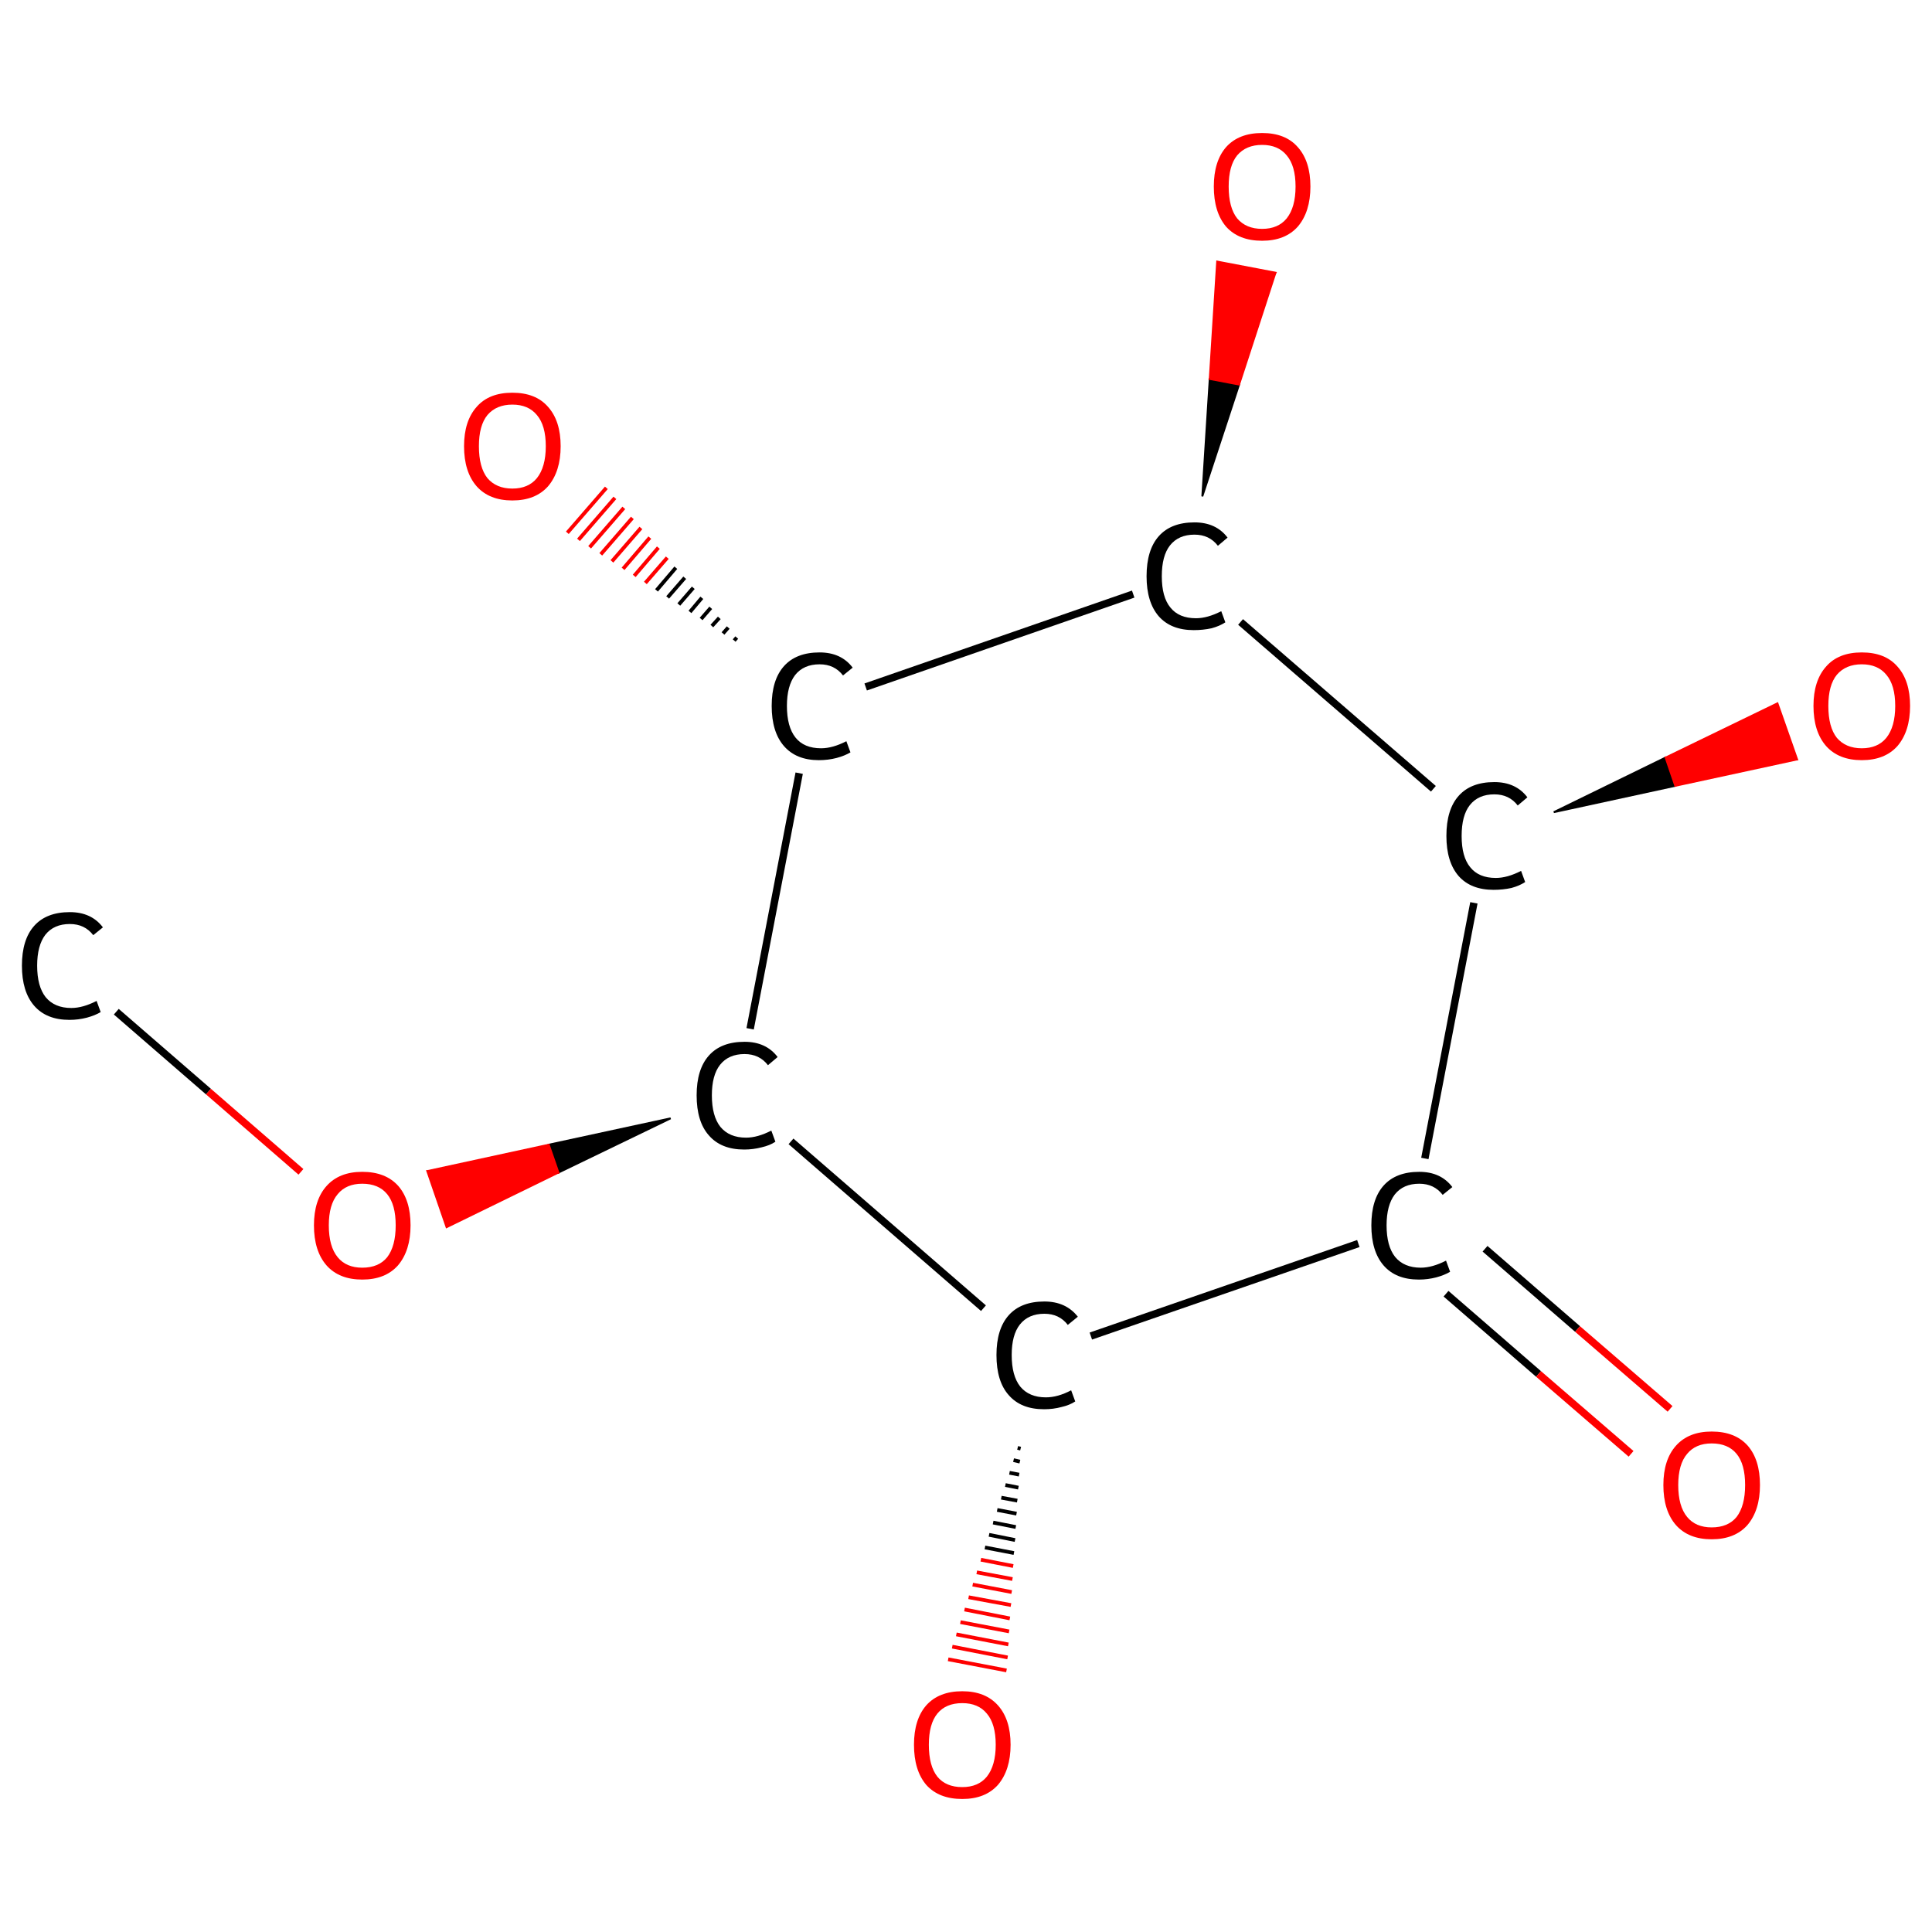 <?xml version='1.0' encoding='iso-8859-1'?>
<svg version='1.1' baseProfile='full'
              xmlns='http://www.w3.org/2000/svg'
                      xmlns:rdkit='http://www.rdkit.org/xml'
                      xmlns:xlink='http://www.w3.org/1999/xlink'
                  xml:space='preserve'
width='520px' height='520px' viewBox='0 0 520 520'>
<!-- END OF HEADER -->
<rect style='opacity:1.0;fill:#FFFFFF;stroke:none' width='520.0' height='520.0' x='0.0' y='0.0'> </rect>
<path class='bond-0 atom-0 atom-1' d='M 31.3,272.3 L 56.1,293.8' style='fill:none;fill-rule:evenodd;stroke:#000000;stroke-width:2.0px;stroke-linecap:butt;stroke-linejoin:miter;stroke-opacity:1' />
<path class='bond-0 atom-0 atom-1' d='M 56.1,293.8 L 81.0,315.4' style='fill:none;fill-rule:evenodd;stroke:#FF0000;stroke-width:2.0px;stroke-linecap:butt;stroke-linejoin:miter;stroke-opacity:1' />
<path class='bond-1 atom-2 atom-1' d='M 180.5,301.0 L 150.3,315.6 L 147.7,308.1 Z' style='fill:#000000;fill-rule:evenodd;fill-opacity:1;stroke:#000000;stroke-width:0.5px;stroke-linecap:butt;stroke-linejoin:miter;stroke-opacity:1;' />
<path class='bond-1 atom-2 atom-1' d='M 150.3,315.6 L 115.0,315.2 L 120.2,330.3 Z' style='fill:#FF0000;fill-rule:evenodd;fill-opacity:1;stroke:#FF0000;stroke-width:0.5px;stroke-linecap:butt;stroke-linejoin:miter;stroke-opacity:1;' />
<path class='bond-1 atom-2 atom-1' d='M 150.3,315.6 L 147.7,308.1 L 115.0,315.2 Z' style='fill:#FF0000;fill-rule:evenodd;fill-opacity:1;stroke:#FF0000;stroke-width:0.5px;stroke-linecap:butt;stroke-linejoin:miter;stroke-opacity:1;' />
<path class='bond-2 atom-2 atom-3' d='M 201.9,276.9 L 215.1,208.1' style='fill:none;fill-rule:evenodd;stroke:#000000;stroke-width:2.0px;stroke-linecap:butt;stroke-linejoin:miter;stroke-opacity:1' />
<path class='bond-3 atom-3 atom-4' d='M 197.6,172.4 L 198.3,171.6' style='fill:none;fill-rule:evenodd;stroke:#000000;stroke-width:1.0px;stroke-linecap:butt;stroke-linejoin:miter;stroke-opacity:1' />
<path class='bond-3 atom-3 atom-4' d='M 194.6,170.5 L 196.0,168.9' style='fill:none;fill-rule:evenodd;stroke:#000000;stroke-width:1.0px;stroke-linecap:butt;stroke-linejoin:miter;stroke-opacity:1' />
<path class='bond-3 atom-3 atom-4' d='M 191.6,168.5 L 193.6,166.3' style='fill:none;fill-rule:evenodd;stroke:#000000;stroke-width:1.0px;stroke-linecap:butt;stroke-linejoin:miter;stroke-opacity:1' />
<path class='bond-3 atom-3 atom-4' d='M 188.7,166.6 L 191.3,163.6' style='fill:none;fill-rule:evenodd;stroke:#000000;stroke-width:1.0px;stroke-linecap:butt;stroke-linejoin:miter;stroke-opacity:1' />
<path class='bond-3 atom-3 atom-4' d='M 185.7,164.7 L 188.9,160.9' style='fill:none;fill-rule:evenodd;stroke:#000000;stroke-width:1.0px;stroke-linecap:butt;stroke-linejoin:miter;stroke-opacity:1' />
<path class='bond-3 atom-3 atom-4' d='M 182.7,162.7 L 186.6,158.2' style='fill:none;fill-rule:evenodd;stroke:#000000;stroke-width:1.0px;stroke-linecap:butt;stroke-linejoin:miter;stroke-opacity:1' />
<path class='bond-3 atom-3 atom-4' d='M 179.7,160.8 L 184.3,155.5' style='fill:none;fill-rule:evenodd;stroke:#000000;stroke-width:1.0px;stroke-linecap:butt;stroke-linejoin:miter;stroke-opacity:1' />
<path class='bond-3 atom-3 atom-4' d='M 176.7,158.9 L 181.9,152.8' style='fill:none;fill-rule:evenodd;stroke:#000000;stroke-width:1.0px;stroke-linecap:butt;stroke-linejoin:miter;stroke-opacity:1' />
<path class='bond-3 atom-3 atom-4' d='M 173.7,156.9 L 179.6,150.1' style='fill:none;fill-rule:evenodd;stroke:#FF0000;stroke-width:1.0px;stroke-linecap:butt;stroke-linejoin:miter;stroke-opacity:1' />
<path class='bond-3 atom-3 atom-4' d='M 170.7,155.0 L 177.2,147.4' style='fill:none;fill-rule:evenodd;stroke:#FF0000;stroke-width:1.0px;stroke-linecap:butt;stroke-linejoin:miter;stroke-opacity:1' />
<path class='bond-3 atom-3 atom-4' d='M 167.7,153.1 L 174.9,144.7' style='fill:none;fill-rule:evenodd;stroke:#FF0000;stroke-width:1.0px;stroke-linecap:butt;stroke-linejoin:miter;stroke-opacity:1' />
<path class='bond-3 atom-3 atom-4' d='M 164.7,151.1 L 172.5,142.1' style='fill:none;fill-rule:evenodd;stroke:#FF0000;stroke-width:1.0px;stroke-linecap:butt;stroke-linejoin:miter;stroke-opacity:1' />
<path class='bond-3 atom-3 atom-4' d='M 161.7,149.2 L 170.2,139.4' style='fill:none;fill-rule:evenodd;stroke:#FF0000;stroke-width:1.0px;stroke-linecap:butt;stroke-linejoin:miter;stroke-opacity:1' />
<path class='bond-3 atom-3 atom-4' d='M 158.7,147.3 L 167.9,136.7' style='fill:none;fill-rule:evenodd;stroke:#FF0000;stroke-width:1.0px;stroke-linecap:butt;stroke-linejoin:miter;stroke-opacity:1' />
<path class='bond-3 atom-3 atom-4' d='M 155.7,145.3 L 165.5,134.0' style='fill:none;fill-rule:evenodd;stroke:#FF0000;stroke-width:1.0px;stroke-linecap:butt;stroke-linejoin:miter;stroke-opacity:1' />
<path class='bond-3 atom-3 atom-4' d='M 152.7,143.4 L 163.2,131.3' style='fill:none;fill-rule:evenodd;stroke:#FF0000;stroke-width:1.0px;stroke-linecap:butt;stroke-linejoin:miter;stroke-opacity:1' />
<path class='bond-4 atom-3 atom-5' d='M 233.0,184.9 L 305.0,159.9' style='fill:none;fill-rule:evenodd;stroke:#000000;stroke-width:2.0px;stroke-linecap:butt;stroke-linejoin:miter;stroke-opacity:1' />
<path class='bond-5 atom-5 atom-6' d='M 323.6,133.6 L 325.6,102.0 L 333.5,103.5 Z' style='fill:#000000;fill-rule:evenodd;fill-opacity:1;stroke:#000000;stroke-width:0.5px;stroke-linecap:butt;stroke-linejoin:miter;stroke-opacity:1;' />
<path class='bond-5 atom-5 atom-6' d='M 325.6,102.0 L 343.3,73.4 L 327.6,70.4 Z' style='fill:#FF0000;fill-rule:evenodd;fill-opacity:1;stroke:#FF0000;stroke-width:0.5px;stroke-linecap:butt;stroke-linejoin:miter;stroke-opacity:1;' />
<path class='bond-5 atom-5 atom-6' d='M 325.6,102.0 L 333.5,103.5 L 343.3,73.4 Z' style='fill:#FF0000;fill-rule:evenodd;fill-opacity:1;stroke:#FF0000;stroke-width:0.5px;stroke-linecap:butt;stroke-linejoin:miter;stroke-opacity:1;' />
<path class='bond-6 atom-5 atom-7' d='M 333.9,167.4 L 385.8,212.3' style='fill:none;fill-rule:evenodd;stroke:#000000;stroke-width:2.0px;stroke-linecap:butt;stroke-linejoin:miter;stroke-opacity:1' />
<path class='bond-7 atom-7 atom-8' d='M 418.2,218.6 L 448.3,203.9 L 450.9,211.5 Z' style='fill:#000000;fill-rule:evenodd;fill-opacity:1;stroke:#000000;stroke-width:0.5px;stroke-linecap:butt;stroke-linejoin:miter;stroke-opacity:1;' />
<path class='bond-7 atom-7 atom-8' d='M 448.3,203.9 L 483.7,204.4 L 478.4,189.3 Z' style='fill:#FF0000;fill-rule:evenodd;fill-opacity:1;stroke:#FF0000;stroke-width:0.5px;stroke-linecap:butt;stroke-linejoin:miter;stroke-opacity:1;' />
<path class='bond-7 atom-7 atom-8' d='M 448.3,203.9 L 450.9,211.5 L 483.7,204.4 Z' style='fill:#FF0000;fill-rule:evenodd;fill-opacity:1;stroke:#FF0000;stroke-width:0.5px;stroke-linecap:butt;stroke-linejoin:miter;stroke-opacity:1;' />
<path class='bond-8 atom-7 atom-9' d='M 396.7,243.0 L 383.5,311.8' style='fill:none;fill-rule:evenodd;stroke:#000000;stroke-width:2.0px;stroke-linecap:butt;stroke-linejoin:miter;stroke-opacity:1' />
<path class='bond-9 atom-9 atom-10' d='M 389.2,348.2 L 414.1,369.8' style='fill:none;fill-rule:evenodd;stroke:#000000;stroke-width:2.0px;stroke-linecap:butt;stroke-linejoin:miter;stroke-opacity:1' />
<path class='bond-9 atom-9 atom-10' d='M 414.1,369.8 L 439.0,391.3' style='fill:none;fill-rule:evenodd;stroke:#FF0000;stroke-width:2.0px;stroke-linecap:butt;stroke-linejoin:miter;stroke-opacity:1' />
<path class='bond-9 atom-9 atom-10' d='M 399.7,336.1 L 424.6,357.7' style='fill:none;fill-rule:evenodd;stroke:#000000;stroke-width:2.0px;stroke-linecap:butt;stroke-linejoin:miter;stroke-opacity:1' />
<path class='bond-9 atom-9 atom-10' d='M 424.6,357.7 L 449.5,379.2' style='fill:none;fill-rule:evenodd;stroke:#FF0000;stroke-width:2.0px;stroke-linecap:butt;stroke-linejoin:miter;stroke-opacity:1' />
<path class='bond-10 atom-9 atom-11' d='M 365.6,334.7 L 293.6,359.6' style='fill:none;fill-rule:evenodd;stroke:#000000;stroke-width:2.0px;stroke-linecap:butt;stroke-linejoin:miter;stroke-opacity:1' />
<path class='bond-11 atom-11 atom-12' d='M 274.7,389.9 L 273.9,389.7' style='fill:none;fill-rule:evenodd;stroke:#000000;stroke-width:1.0px;stroke-linecap:butt;stroke-linejoin:miter;stroke-opacity:1' />
<path class='bond-11 atom-11 atom-12' d='M 274.5,393.4 L 272.8,393.0' style='fill:none;fill-rule:evenodd;stroke:#000000;stroke-width:1.0px;stroke-linecap:butt;stroke-linejoin:miter;stroke-opacity:1' />
<path class='bond-11 atom-11 atom-12' d='M 274.3,396.9 L 271.7,396.4' style='fill:none;fill-rule:evenodd;stroke:#000000;stroke-width:1.0px;stroke-linecap:butt;stroke-linejoin:miter;stroke-opacity:1' />
<path class='bond-11 atom-11 atom-12' d='M 274.1,400.4 L 270.6,399.7' style='fill:none;fill-rule:evenodd;stroke:#000000;stroke-width:1.0px;stroke-linecap:butt;stroke-linejoin:miter;stroke-opacity:1' />
<path class='bond-11 atom-11 atom-12' d='M 273.8,403.9 L 269.5,403.1' style='fill:none;fill-rule:evenodd;stroke:#000000;stroke-width:1.0px;stroke-linecap:butt;stroke-linejoin:miter;stroke-opacity:1' />
<path class='bond-11 atom-11 atom-12' d='M 273.6,407.4 L 268.4,406.4' style='fill:none;fill-rule:evenodd;stroke:#000000;stroke-width:1.0px;stroke-linecap:butt;stroke-linejoin:miter;stroke-opacity:1' />
<path class='bond-11 atom-11 atom-12' d='M 273.4,411.0 L 267.3,409.8' style='fill:none;fill-rule:evenodd;stroke:#000000;stroke-width:1.0px;stroke-linecap:butt;stroke-linejoin:miter;stroke-opacity:1' />
<path class='bond-11 atom-11 atom-12' d='M 273.2,414.5 L 266.2,413.1' style='fill:none;fill-rule:evenodd;stroke:#000000;stroke-width:1.0px;stroke-linecap:butt;stroke-linejoin:miter;stroke-opacity:1' />
<path class='bond-11 atom-11 atom-12' d='M 272.9,418.0 L 265.1,416.5' style='fill:none;fill-rule:evenodd;stroke:#000000;stroke-width:1.0px;stroke-linecap:butt;stroke-linejoin:miter;stroke-opacity:1' />
<path class='bond-11 atom-11 atom-12' d='M 272.7,421.5 L 264.0,419.8' style='fill:none;fill-rule:evenodd;stroke:#FF0000;stroke-width:1.0px;stroke-linecap:butt;stroke-linejoin:miter;stroke-opacity:1' />
<path class='bond-11 atom-11 atom-12' d='M 272.5,425.0 L 262.9,423.2' style='fill:none;fill-rule:evenodd;stroke:#FF0000;stroke-width:1.0px;stroke-linecap:butt;stroke-linejoin:miter;stroke-opacity:1' />
<path class='bond-11 atom-11 atom-12' d='M 272.3,428.5 L 261.8,426.5' style='fill:none;fill-rule:evenodd;stroke:#FF0000;stroke-width:1.0px;stroke-linecap:butt;stroke-linejoin:miter;stroke-opacity:1' />
<path class='bond-11 atom-11 atom-12' d='M 272.1,432.0 L 260.7,429.9' style='fill:none;fill-rule:evenodd;stroke:#FF0000;stroke-width:1.0px;stroke-linecap:butt;stroke-linejoin:miter;stroke-opacity:1' />
<path class='bond-11 atom-11 atom-12' d='M 271.8,435.6 L 259.6,433.2' style='fill:none;fill-rule:evenodd;stroke:#FF0000;stroke-width:1.0px;stroke-linecap:butt;stroke-linejoin:miter;stroke-opacity:1' />
<path class='bond-11 atom-11 atom-12' d='M 271.6,439.1 L 258.5,436.6' style='fill:none;fill-rule:evenodd;stroke:#FF0000;stroke-width:1.0px;stroke-linecap:butt;stroke-linejoin:miter;stroke-opacity:1' />
<path class='bond-11 atom-11 atom-12' d='M 271.4,442.6 L 257.4,439.9' style='fill:none;fill-rule:evenodd;stroke:#FF0000;stroke-width:1.0px;stroke-linecap:butt;stroke-linejoin:miter;stroke-opacity:1' />
<path class='bond-11 atom-11 atom-12' d='M 271.2,446.1 L 256.3,443.2' style='fill:none;fill-rule:evenodd;stroke:#FF0000;stroke-width:1.0px;stroke-linecap:butt;stroke-linejoin:miter;stroke-opacity:1' />
<path class='bond-11 atom-11 atom-12' d='M 270.9,449.6 L 255.2,446.6' style='fill:none;fill-rule:evenodd;stroke:#FF0000;stroke-width:1.0px;stroke-linecap:butt;stroke-linejoin:miter;stroke-opacity:1' />
<path class='bond-12 atom-11 atom-2' d='M 264.7,352.1 L 212.9,307.2' style='fill:none;fill-rule:evenodd;stroke:#000000;stroke-width:2.0px;stroke-linecap:butt;stroke-linejoin:miter;stroke-opacity:1' />
<path class='atom-0' d='M 5.9 259.9
Q 5.9 252.9, 9.2 249.2
Q 12.5 245.5, 18.8 245.5
Q 24.6 245.5, 27.7 249.6
L 25.1 251.7
Q 22.8 248.7, 18.8 248.7
Q 14.5 248.7, 12.2 251.6
Q 10.0 254.5, 10.0 259.9
Q 10.0 265.5, 12.3 268.4
Q 14.7 271.3, 19.2 271.3
Q 22.3 271.3, 26.0 269.4
L 27.1 272.4
Q 25.6 273.3, 23.4 273.9
Q 21.1 274.5, 18.7 274.5
Q 12.5 274.5, 9.2 270.7
Q 5.9 266.9, 5.9 259.9
' fill='#000000'/>
<path class='atom-1' d='M 84.5 329.8
Q 84.5 323.0, 87.9 319.2
Q 91.3 315.4, 97.5 315.4
Q 103.8 315.4, 107.2 319.2
Q 110.5 323.0, 110.5 329.8
Q 110.5 336.6, 107.1 340.6
Q 103.7 344.4, 97.5 344.4
Q 91.3 344.4, 87.9 340.6
Q 84.5 336.7, 84.5 329.8
M 97.5 341.2
Q 101.9 341.2, 104.2 338.4
Q 106.5 335.4, 106.5 329.8
Q 106.5 324.2, 104.2 321.4
Q 101.9 318.6, 97.5 318.6
Q 93.2 318.6, 90.9 321.4
Q 88.5 324.2, 88.5 329.8
Q 88.5 335.5, 90.9 338.4
Q 93.2 341.2, 97.5 341.2
' fill='#FF0000'/>
<path class='atom-2' d='M 187.5 294.8
Q 187.5 287.8, 190.8 284.1
Q 194.1 280.4, 200.4 280.4
Q 206.2 280.4, 209.3 284.5
L 206.7 286.7
Q 204.4 283.7, 200.4 283.7
Q 196.1 283.7, 193.8 286.6
Q 191.6 289.4, 191.6 294.8
Q 191.6 300.4, 193.9 303.3
Q 196.3 306.2, 200.8 306.2
Q 203.9 306.2, 207.6 304.3
L 208.7 307.3
Q 207.2 308.3, 205.0 308.8
Q 202.7 309.4, 200.3 309.4
Q 194.1 309.4, 190.8 305.6
Q 187.5 301.9, 187.5 294.8
' fill='#000000'/>
<path class='atom-3' d='M 207.7 190.0
Q 207.7 183.0, 211.0 179.3
Q 214.3 175.6, 220.6 175.6
Q 226.4 175.6, 229.5 179.7
L 226.9 181.8
Q 224.6 178.8, 220.6 178.8
Q 216.3 178.8, 214.0 181.7
Q 211.8 184.6, 211.8 190.0
Q 211.8 195.6, 214.1 198.5
Q 216.4 201.4, 221.0 201.4
Q 224.1 201.4, 227.8 199.5
L 228.9 202.5
Q 227.4 203.4, 225.2 204.0
Q 222.9 204.6, 220.4 204.6
Q 214.3 204.6, 211.0 200.8
Q 207.7 197.0, 207.7 190.0
' fill='#000000'/>
<path class='atom-4' d='M 124.9 120.1
Q 124.9 113.3, 128.3 109.5
Q 131.6 105.7, 137.9 105.7
Q 144.2 105.7, 147.5 109.5
Q 150.9 113.3, 150.9 120.1
Q 150.9 126.9, 147.5 130.9
Q 144.1 134.7, 137.9 134.7
Q 131.7 134.7, 128.3 130.9
Q 124.9 127.0, 124.9 120.1
M 137.9 131.5
Q 142.2 131.5, 144.5 128.7
Q 146.9 125.7, 146.9 120.1
Q 146.9 114.5, 144.5 111.7
Q 142.2 108.9, 137.9 108.9
Q 133.6 108.9, 131.2 111.7
Q 128.9 114.5, 128.9 120.1
Q 128.9 125.8, 131.2 128.7
Q 133.6 131.5, 137.9 131.5
' fill='#FF0000'/>
<path class='atom-5' d='M 308.6 155.1
Q 308.6 148.0, 311.9 144.3
Q 315.2 140.6, 321.5 140.6
Q 327.3 140.6, 330.4 144.7
L 327.8 146.9
Q 325.5 143.9, 321.5 143.9
Q 317.2 143.9, 314.9 146.8
Q 312.7 149.6, 312.7 155.1
Q 312.7 160.7, 315.0 163.5
Q 317.3 166.4, 321.9 166.4
Q 325.0 166.4, 328.7 164.5
L 329.8 167.5
Q 328.3 168.5, 326.1 169.1
Q 323.8 169.6, 321.3 169.6
Q 315.2 169.6, 311.9 165.9
Q 308.6 162.1, 308.6 155.1
' fill='#000000'/>
<path class='atom-6' d='M 326.7 50.2
Q 326.7 43.4, 330.0 39.6
Q 333.4 35.8, 339.7 35.8
Q 346.0 35.8, 349.3 39.6
Q 352.7 43.4, 352.7 50.2
Q 352.7 57.0, 349.3 61.0
Q 345.9 64.8, 339.7 64.8
Q 333.4 64.8, 330.0 61.0
Q 326.7 57.1, 326.7 50.2
M 339.7 61.6
Q 344.0 61.6, 346.3 58.8
Q 348.7 55.8, 348.7 50.2
Q 348.7 44.6, 346.3 41.8
Q 344.0 39.0, 339.7 39.0
Q 335.4 39.0, 333.0 41.8
Q 330.7 44.6, 330.7 50.2
Q 330.7 55.9, 333.0 58.8
Q 335.4 61.6, 339.7 61.6
' fill='#FF0000'/>
<path class='atom-7' d='M 389.3 225.0
Q 389.3 217.9, 392.6 214.2
Q 395.9 210.5, 402.2 210.5
Q 408.0 210.5, 411.1 214.6
L 408.5 216.8
Q 406.2 213.8, 402.2 213.8
Q 397.9 213.8, 395.6 216.7
Q 393.4 219.5, 393.4 225.0
Q 393.4 230.6, 395.7 233.4
Q 398.0 236.3, 402.6 236.3
Q 405.7 236.3, 409.4 234.4
L 410.5 237.4
Q 409.0 238.4, 406.8 239.0
Q 404.5 239.5, 402.0 239.5
Q 395.9 239.5, 392.6 235.8
Q 389.3 232.0, 389.3 225.0
' fill='#000000'/>
<path class='atom-8' d='M 488.1 190.0
Q 488.1 183.2, 491.5 179.4
Q 494.8 175.6, 501.1 175.6
Q 507.4 175.6, 510.7 179.4
Q 514.1 183.2, 514.1 190.0
Q 514.1 196.8, 510.7 200.8
Q 507.3 204.6, 501.1 204.6
Q 494.9 204.6, 491.5 200.8
Q 488.1 196.9, 488.1 190.0
M 501.1 201.4
Q 505.4 201.4, 507.7 198.6
Q 510.1 195.6, 510.1 190.0
Q 510.1 184.4, 507.7 181.6
Q 505.4 178.8, 501.1 178.8
Q 496.8 178.8, 494.4 181.6
Q 492.1 184.4, 492.1 190.0
Q 492.1 195.7, 494.4 198.6
Q 496.8 201.4, 501.1 201.4
' fill='#FF0000'/>
<path class='atom-9' d='M 369.1 329.8
Q 369.1 322.8, 372.4 319.1
Q 375.7 315.4, 382.0 315.4
Q 387.8 315.4, 390.9 319.5
L 388.3 321.6
Q 386.0 318.6, 382.0 318.6
Q 377.7 318.6, 375.4 321.5
Q 373.2 324.4, 373.2 329.8
Q 373.2 335.4, 375.5 338.3
Q 377.9 341.2, 382.4 341.2
Q 385.5 341.2, 389.2 339.3
L 390.3 342.3
Q 388.8 343.2, 386.6 343.8
Q 384.3 344.4, 381.9 344.4
Q 375.7 344.4, 372.4 340.6
Q 369.1 336.8, 369.1 329.8
' fill='#000000'/>
<path class='atom-10' d='M 447.7 399.7
Q 447.7 392.9, 451.1 389.1
Q 454.5 385.3, 460.7 385.3
Q 467.0 385.3, 470.4 389.1
Q 473.7 392.9, 473.7 399.7
Q 473.7 406.5, 470.3 410.5
Q 466.9 414.3, 460.7 414.3
Q 454.5 414.3, 451.1 410.5
Q 447.7 406.6, 447.7 399.7
M 460.7 411.1
Q 465.1 411.1, 467.4 408.3
Q 469.7 405.3, 469.7 399.7
Q 469.7 394.1, 467.4 391.3
Q 465.1 388.5, 460.7 388.5
Q 456.4 388.5, 454.1 391.3
Q 451.7 394.1, 451.7 399.7
Q 451.7 405.4, 454.1 408.3
Q 456.4 411.1, 460.7 411.1
' fill='#FF0000'/>
<path class='atom-11' d='M 268.2 364.7
Q 268.2 357.7, 271.5 354.0
Q 274.8 350.3, 281.1 350.3
Q 286.9 350.3, 290.1 354.4
L 287.4 356.6
Q 285.1 353.6, 281.1 353.6
Q 276.8 353.6, 274.5 356.5
Q 272.3 359.3, 272.3 364.7
Q 272.3 370.3, 274.6 373.2
Q 277.0 376.1, 281.5 376.1
Q 284.7 376.1, 288.3 374.2
L 289.4 377.2
Q 287.9 378.2, 285.7 378.7
Q 283.5 379.3, 281.0 379.3
Q 274.8 379.3, 271.5 375.5
Q 268.2 371.8, 268.2 364.7
' fill='#000000'/>
<path class='atom-12' d='M 246.0 469.6
Q 246.0 462.8, 249.3 459.0
Q 252.7 455.2, 259.0 455.2
Q 265.2 455.2, 268.6 459.0
Q 272.0 462.8, 272.0 469.6
Q 272.0 476.4, 268.6 480.4
Q 265.2 484.2, 259.0 484.2
Q 252.7 484.2, 249.3 480.4
Q 246.0 476.5, 246.0 469.6
M 259.0 481.0
Q 263.3 481.0, 265.6 478.2
Q 268.0 475.2, 268.0 469.6
Q 268.0 464.0, 265.6 461.2
Q 263.3 458.4, 259.0 458.4
Q 254.6 458.4, 252.3 461.2
Q 250.0 464.0, 250.0 469.6
Q 250.0 475.3, 252.3 478.2
Q 254.6 481.0, 259.0 481.0
' fill='#FF0000'/>
</svg>
